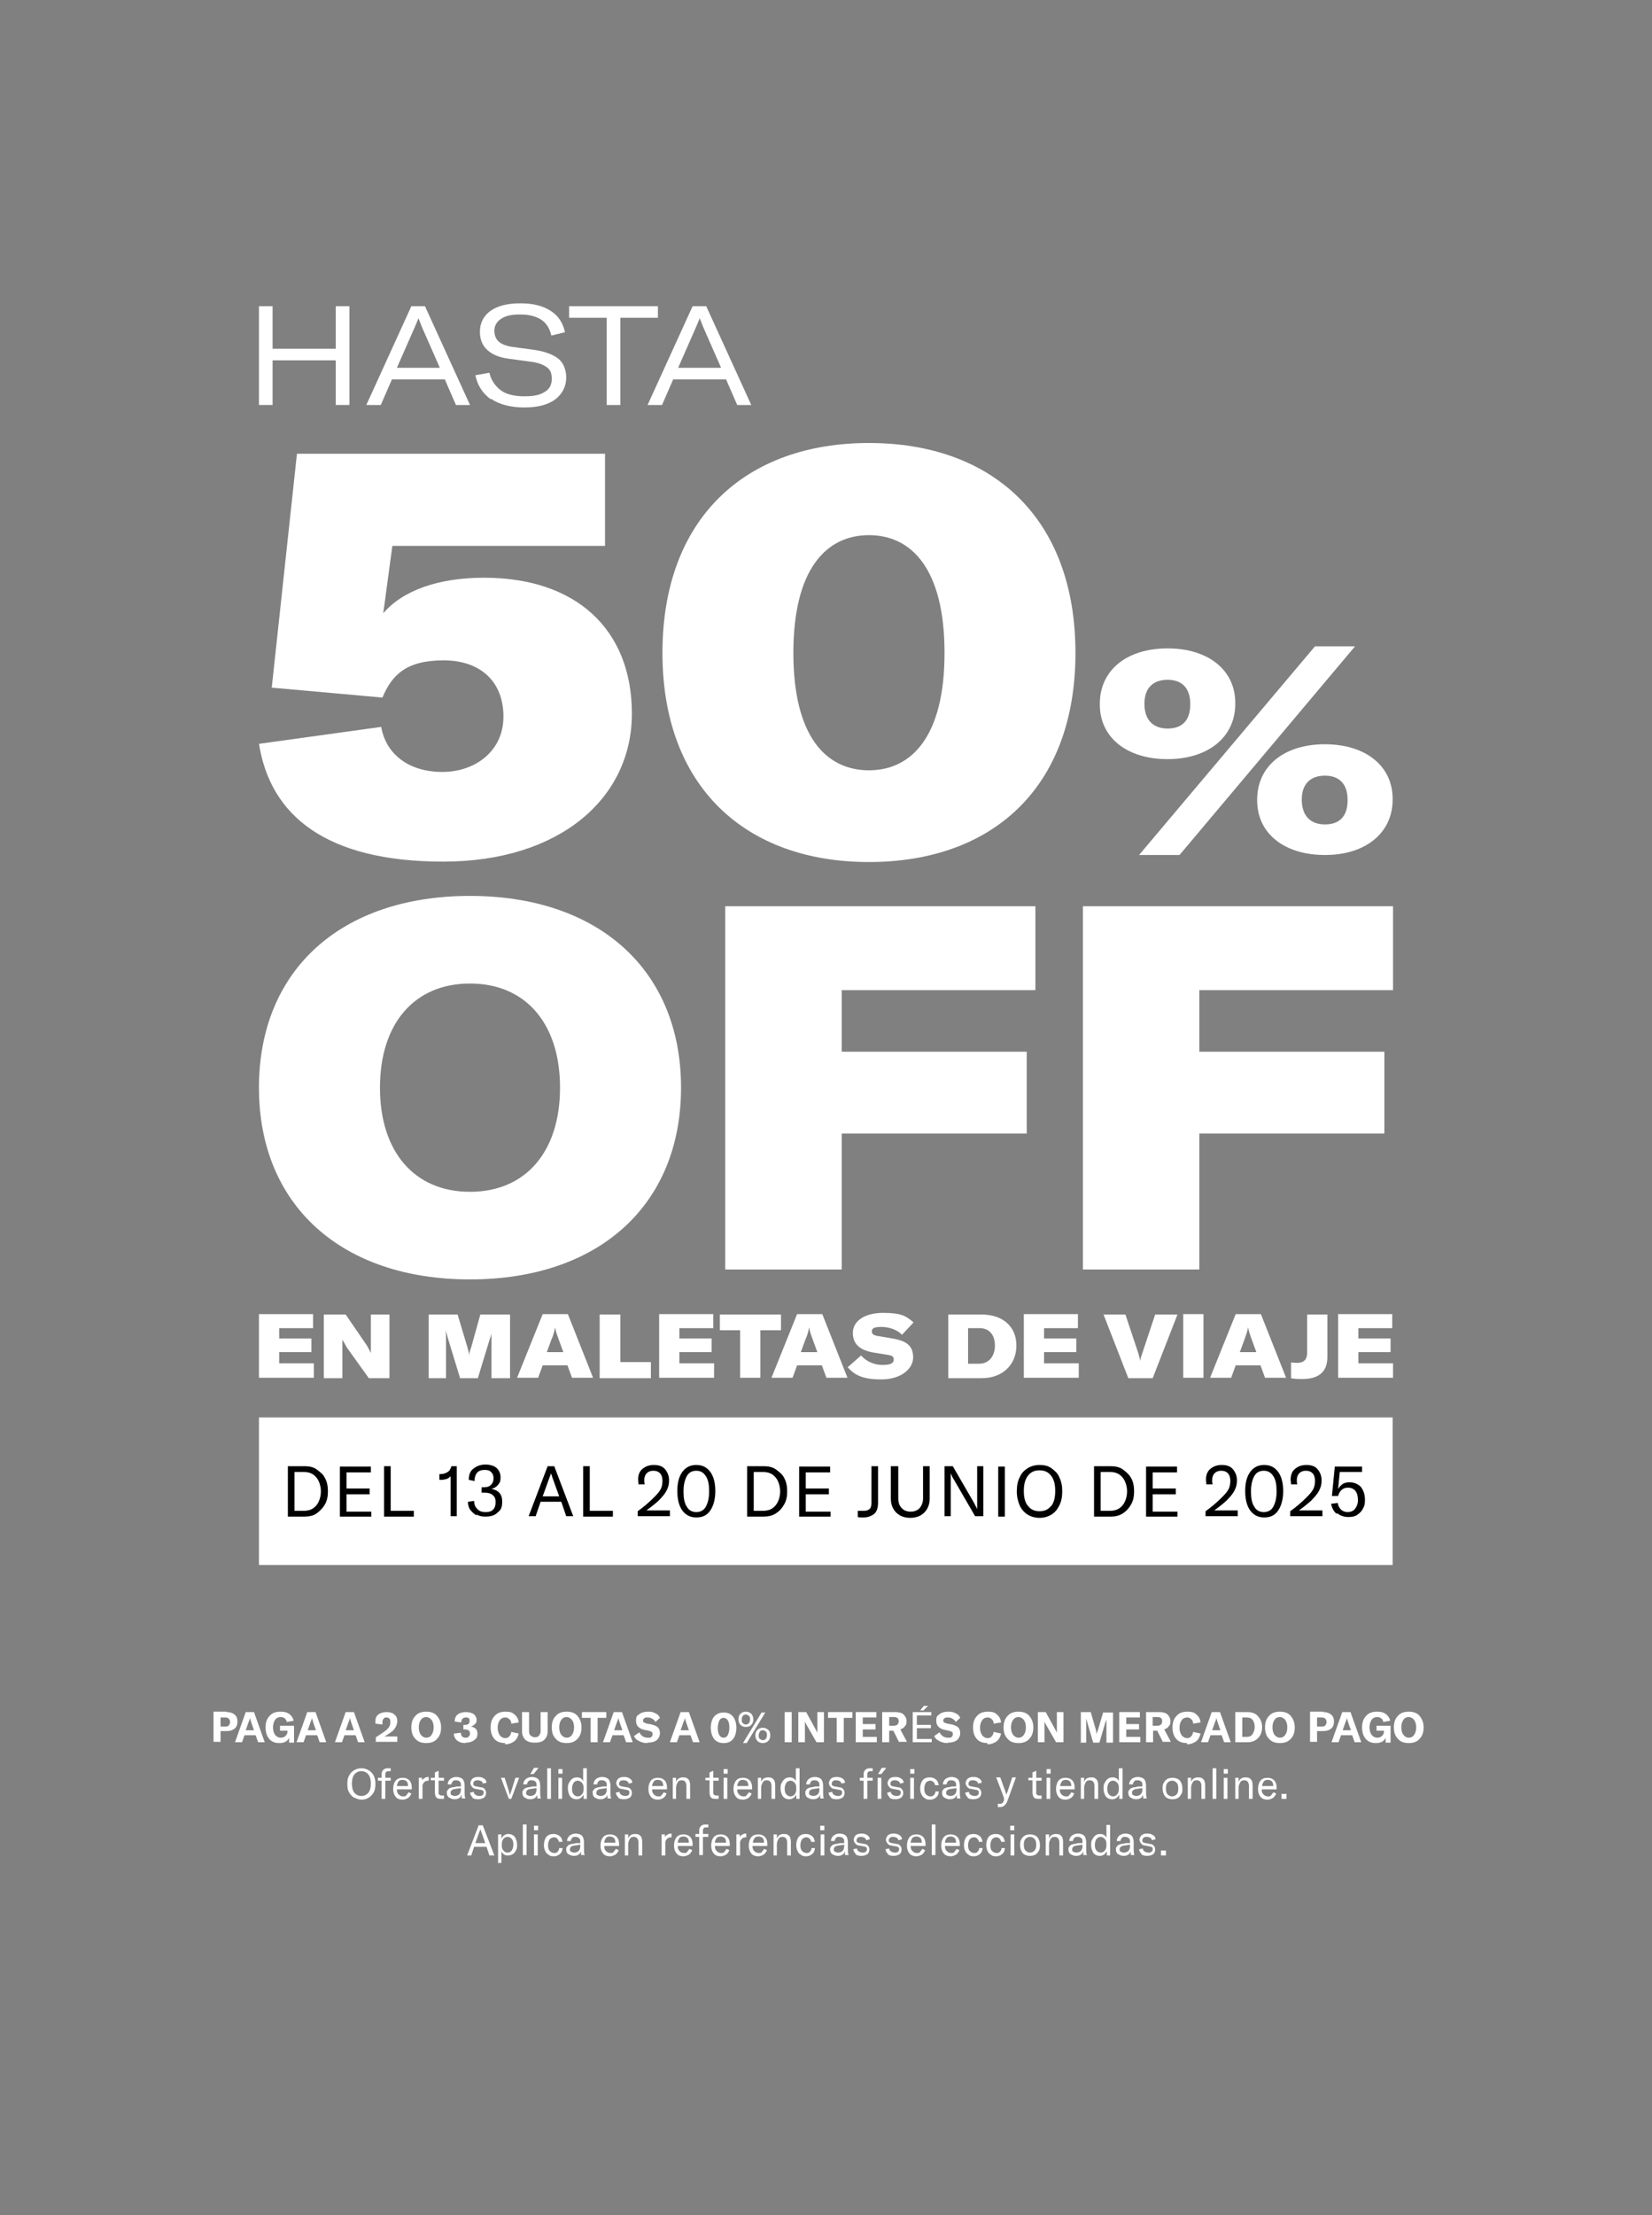 <?xml version="1.0" encoding="UTF-8"?>
<svg id="Capa_1" xmlns="http://www.w3.org/2000/svg" version="1.1" viewBox="0 0 400 536">
  <rect x="0" y="0" width="400" height="536" fill="#808080" stroke="none"/>
  <!-- Generator: Adobe Illustrator 29.5.1, SVG Export Plug-In . SVG Version: 2.1.0 Build 141)  -->
  <defs>
    <style>
      .st0 {
        fill: #fff;
      }
    </style>
  </defs>
  <g>
    <path class="st0" d="M81.3,74.1h3.3v23.9h-3.3v-10.8h-15.3v10.8h-3.3v-23.9h3.3v10.3h15.3v-10.3Z"/>
    <path class="st0" d="M113.9,98h-3.5l-2.7-6.2h-12.8l-2.7,6.2h-3.5l10.9-23.9h3.3l10.9,23.9h0ZM96.1,89h10.4l-4.4-10c-.4-1.1-.7-1.8-.8-2h0c-.1.4-.4,1-.8,2l-4.4,10Z"/>
    <path class="st0" d="M118.8,96.6c-1.9-1.4-3.2-3.3-3.7-5.8l3.4-.6c.4,1.8,1.4,3.2,2.7,4.2s3.3,1.5,5.7,1.5,3.7-.3,4.9-1,1.8-1.7,1.8-3.2-.4-2.3-1.3-2.9c-.8-.6-2.2-1.1-4-1.3l-5.2-.7c-2.2-.3-3.9-1-5.1-2.1s-1.8-2.5-1.8-4.5.9-3.8,2.6-5,4.1-1.8,7.2-1.8,5.4.6,7.3,1.8,3,2.9,3.5,5.2l-3.3.8c-.4-1.7-1.2-3-2.4-3.8s-2.9-1.3-5.1-1.3-3.5.3-4.6,1c-1.1.7-1.7,1.7-1.7,2.9s.4,2.1,1.1,2.7c.7.6,1.9,1.1,3.7,1.3l5.1.7c2.5.4,4.3,1.1,5.6,2.1,1.2,1,1.9,2.6,1.9,4.6s-.9,3.9-2.6,5.2-4.2,2-7.5,2-6.1-.7-8.1-2.1h0Z"/>
    <path class="st0" d="M137.8,74.1h21.5v2.8h-9.1v21.1h-3.3v-21.1h-9.1s0-2.8,0-2.8Z"/>
    <path class="st0" d="M182,98h-3.5l-2.7-6.2h-12.8l-2.7,6.2h-3.5l10.9-23.9h3.3l10.9,23.9h0,0ZM164.2,89h10.4l-4.4-10c-.4-1.1-.7-1.8-.8-2h0c-.1.4-.4,1-.8,2l-4.4,10Z"/>
  </g>
  <g>
    <g>
      <path class="st0" d="M62.7,180l29.6-4.1c1.2,6.8,6.9,10.9,14.8,10.9s14.8-5,14.8-13.4-5.5-13.6-14.5-13.6-12.5,3.5-14.8,9l-26.8-2.4,6.1-56.6h74.6v22.3h-51.5l-2.2,16.3c4.7-5.5,13.3-8.6,24.4-8.6,22.3,0,35.8,12.5,35.8,32.9s-17.4,35.8-45.7,35.8-41.9-11.1-44.6-28.6h0Z"/>
      <path class="st0" d="M160.4,158c0-32.7,20.2-50.8,50-50.8s50,18.1,50,50.8-20.2,50.6-50,50.6-50-18.1-50-50.6h0ZM228.7,158c0-20.2-7.9-28.5-18.3-28.5s-18.3,8.3-18.3,28.5,7.9,28.4,18.3,28.4,18.3-8.3,18.3-28.4Z"/>
    </g>
    <path class="st0" d="M266.3,170.3c0-8.1,6.5-13.4,16.4-13.4s16.5,5.3,16.4,13.4c0,8.1-6.6,13.4-16.4,13.4s-16.5-5.2-16.4-13.4ZM318.4,156.4h9.7l-42.5,50.5h-9.8l42.6-50.5h0ZM288.2,170.4c0-4.1-2.2-5.9-5.5-5.9s-5.6,1.8-5.6,5.8,2.2,6,5.6,6,5.5-1.8,5.5-5.9h0ZM304.4,193.5c0-8.1,6.5-13.4,16.4-13.4s16.5,5.3,16.4,13.4c0,8.1-6.6,13.4-16.4,13.4s-16.5-5.2-16.4-13.4ZM326.3,193.6c0-4.1-2.2-5.9-5.5-5.9s-5.6,1.8-5.6,5.8,2.2,6,5.6,6,5.5-1.8,5.5-5.9h0Z"/>
  </g>
  <g>
    <path class="st0" d="M62.7,263.2c0-28.5,19.9-46.4,51.1-46.4s51.1,18,51.1,46.4-19.9,46.4-51.1,46.4-51.1-18-51.1-46.4ZM135.6,263.2c0-15.6-8.4-25.2-21.8-25.2s-21.8,9.6-21.8,25.2,8.4,25.2,21.8,25.2,21.8-9.6,21.8-25.2Z"/>
    <path class="st0" d="M203.8,239.6v14.9h44.8v19.8h-44.8v32.9h-28.2v-87.9h75.1v20.3h-46.9Z"/>
    <path class="st0" d="M290.4,239.6v14.9h44.8v19.8h-44.8v32.9h-28.2v-87.9h75.1v20.3h-46.9Z"/>
  </g>
  <g>
    <path class="st0" d="M76,330v3.4h-13.3v-15.4h13.1v3.4h-8.2v2.5h7.8v3.3h-7.8v2.7h8.3,0Z"/>
    <path class="st0" d="M78.5,318.1h5.2l5,7.3c.4.6.8,1.4,1.1,2h0v-9.3h4.5v15.4h-5l-5.3-7.4c-.3-.6-.8-1.4-1.1-1.9h0v9.3h-4.5v-15.4h0Z"/>
    <path class="st0" d="M103.8,318.1h7l2.4,8c.2.7.4,1.5.4,2h0c0-.6.2-1.3.5-2.1l2.2-7.9h7.2v15.4h-4.5v-9.2c0-.7,0-1.6.2-2.4h0c0,.5-.3,1.4-.6,2.1l-2.9,9.5h-4.3l-2.9-9.5c-.2-.7-.4-1.5-.6-2.1h0c.1.8.1,1.6.1,2.4v9.2h-4.2v-15.4h0Z"/>
    <path class="st0" d="M137.5,330.4h-6.1l-1.1,3h-5.1l6.2-15.4h6.1l6.1,15.4h-5.1l-1.1-3ZM136.4,327.2l-1.1-3c-.4-1.1-.7-1.9-.9-3h0c-.2,1.1-.4,1.9-.9,3l-1.1,3h3.9,0Z"/>
    <path class="st0" d="M145.3,318.1h4.9v11.5h7.4v3.9h-12.4v-15.4h0Z"/>
    <path class="st0" d="M172.9,330v3.4h-13.3v-15.4h13.1v3.4h-8.2v2.5h7.8v3.3h-7.8v2.7h8.4,0Z"/>
    <path class="st0" d="M189,321.9h-4.9v11.5h-4.9v-11.5h-4.9v-3.8h14.8v3.8h0Z"/>
    <path class="st0" d="M199.1,330.4h-6.1l-1.1,3h-5.1l6.2-15.4h6.1l6.1,15.4h-5.1l-1.1-3ZM197.9,327.2l-1.1-3c-.4-1.1-.7-1.9-.9-3h0c-.2,1.1-.4,1.9-.9,3l-1.1,3h3.9,0Z"/>
    <path class="st0" d="M205.2,330.9l3.3-2.9c1.2,1.4,3.1,2.3,5.2,2.3s2.7-.5,2.7-1.3-.4-1-1.8-1.2l-3.1-.5c-3.4-.6-5-2.1-5-4.8s2.7-4.8,7.3-4.8,5.6.8,7.4,2.3l-2.8,3c-1.1-1.2-3.1-1.9-5-1.9s-2.3.4-2.3,1.1.5,1,2.1,1.2l2.9.5c3.6.6,5,1.9,5,4.6s-2.9,5.3-7.7,5.3-6.6-1.2-8.2-3h0,0Z"/>
    <path class="st0" d="M229.5,318.1h8.2c5.1,0,8.4,2.9,8.4,7.5s-3.3,7.9-8.4,7.9h-8.1v-15.4h0ZM237.1,330c2.4,0,3.8-1.9,3.8-4.4s-1.3-4.2-3.7-4.2h-2.8v8.6h2.7Z"/>
    <path class="st0" d="M261.2,330v3.4h-13.3v-15.4h13.1v3.4h-8.2v2.5h7.8v3.3h-7.8v2.7h8.4,0Z"/>
    <path class="st0" d="M267.1,318.1h5.4l3.1,9.3c.2.8.4,1.3.5,2h0c0-.6.2-1.1.5-2l3.1-9.3h5.4l-6,15.4h-5.9l-6-15.4h0Z"/>
    <path class="st0" d="M286.5,333.4v-15.4h4.9v15.4h-4.9Z"/>
    <path class="st0" d="M305.3,330.4h-6.1l-1.1,3h-5.1l6.2-15.4h6.1l6.1,15.4h-5.1l-1.1-3h0ZM304.2,327.2l-1.1-3c-.4-1.1-.7-1.9-.9-3h0c-.2,1.1-.5,1.9-.9,3l-1.1,3h3.9Z"/>
    <path class="st0" d="M315.4,333.7c-1,0-2,0-2.8-.2v-3.8c.4,0,.9.1,1.4.1,1.5,0,2.5-.6,2.5-2.5v-9.2h4.9v10.3c0,3.8-2.4,5.3-6,5.3h0Z"/>
    <path class="st0" d="M337.3,330v3.4h-13.3v-15.4h13.1v3.4h-8.2v2.5h7.8v3.3h-7.8v2.7h8.4,0Z"/>
  </g>
  <g>
    <rect class="st0" x="62.7" y="343" width="274.5" height="35.7"/>
    <g>
      <path d="M69.7,354.8h4c1.2,0,2.2.2,3,.8s1.6,1.2,2,2.1c.5.9.7,2,.7,3.2s-.2,2.2-.7,3.1c-.5.9-1.2,1.6-2,2.2s-1.9.8-3.1.8h-3.9v-12.1h0ZM73.6,365.6c.8,0,1.6-.2,2.2-.6s1.1-1,1.4-1.7.5-1.5.5-2.4-.2-1.7-.5-2.4c-.3-.7-.8-1.3-1.4-1.7s-1.3-.6-2.2-.6h-2.3v9.4h2.3,0Z"/>
      <path d="M89.9,365.6v1.4h-7.6v-12.1h7.5v1.4h-5.9v3.9h5.6v1.4h-5.6v4.2h6Z"/>
      <path d="M93,354.8h1.6v10.8h5.6v1.4h-7.2v-12.1h0Z"/>
      <path d="M108.9,357.4c-.2.2-.4.4-.8.5-.4.1-.8.2-1.1.2h-.6v-1.4h.4c.6,0,1.1-.2,1.6-.5s.7-.8.9-1.4h1.3v12.1h-1.5v-9.6h0Z"/>
      <path d="M115.4,366.7c-.6-.3-1.1-.8-1.5-1.3s-.6-1.2-.6-2l1.5-.2c0,.9.3,1.5.8,2,.5.5,1.1.7,2,.7s1.4-.2,1.8-.6c.4-.4.6-1,.6-1.8s-.2-1.3-.7-1.7c-.4-.4-1.1-.6-2-.6h-.7v-1.3h.6c.8,0,1.3-.2,1.7-.6.4-.4.6-.9.6-1.6s-.2-1.1-.6-1.5-.9-.5-1.6-.5-1.4.2-1.8.7c-.4.5-.6,1.1-.6,2l-1.4-.3c0-1.1.3-2.1,1.1-2.7s1.7-1,2.9-1,2.1.3,2.7.8,1,1.3,1,2.3-.2,1.3-.6,1.8c-.4.5-.9.8-1.6,1,1.7.3,2.6,1.3,2.6,3s-.4,2.1-1.1,2.7c-.7.7-1.7,1-2.9,1s-1.6-.2-2.2-.5h0,0Z"/>
      <path d="M135.8,363.4h-4.9l-1.2,3.5h-1.7l4.6-12.1h1.6l4.6,12.1h-1.7l-1.2-3.5h0ZM135.4,362.1l-1.7-4.7c0-.2-.2-.5-.3-.9h0c-.1.4-.2.7-.3.9l-1.7,4.7h4,0Z"/>
      <path d="M141.2,354.8h1.6v10.8h5.6v1.4h-7.2v-12.1h0Z"/>
      <path d="M154.4,365.7c1.4-1,2.7-2.1,4-3.4.8-.8,1.3-1.4,1.6-2,.3-.6.4-1.3.4-2s-.2-1.4-.6-1.8-.9-.6-1.6-.6-1.2.2-1.6.6c-.4.4-.6,1-.6,1.6s0,.6.1,1.1h-1.5c0-.5-.1-.8-.1-1.1,0-1.1.3-2,1-2.6.7-.6,1.6-1,2.8-1s2.1.3,2.7,1,1,1.6,1,2.7-.2,1.7-.6,2.5-1.1,1.6-2,2.5c-.9.8-1.9,1.6-2.9,2.3h5.7v1.4h-7.8v-1.3h0Z"/>
      <path d="M165.2,365.5c-.8-1.1-1.2-2.7-1.2-4.7s.4-3.5,1.2-4.6,1.9-1.7,3.4-1.7,2.6.6,3.4,1.7c.8,1.1,1.2,2.7,1.2,4.6s-.4,3.5-1.2,4.7-1.9,1.7-3.4,1.7-2.6-.6-3.4-1.7ZM170.9,364.6c.5-.9.8-2.1.8-3.7s-.2-2.8-.8-3.7-1.3-1.3-2.3-1.3-1.8.4-2.3,1.3-.8,2.1-.8,3.7.2,2.8.8,3.7c.5.9,1.3,1.3,2.3,1.3s1.8-.4,2.3-1.3Z"/>
      <path d="M180.9,354.8h4c1.1,0,2.2.2,3,.8s1.6,1.2,2,2.1c.5.9.7,2,.7,3.2s-.2,2.2-.7,3.1c-.5.9-1.1,1.6-2,2.2s-1.9.8-3.1.8h-3.9v-12.1h0ZM184.8,365.6c.8,0,1.6-.2,2.2-.6s1.1-1,1.4-1.7.5-1.5.5-2.4-.2-1.7-.5-2.4c-.3-.7-.8-1.3-1.4-1.7s-1.3-.6-2.2-.6h-2.3v9.4h2.3,0Z"/>
      <path d="M201.1,365.6v1.4h-7.6v-12.1h7.5v1.4h-5.9v3.9h5.6v1.4h-5.6v4.2h6Z"/>
      <path d="M211.6,366.4c-.7.5-1.5.8-2.5.8s-1.1,0-1.4-.1v-1.5c.3,0,.8,0,1.4,0s1-.1,1.4-.4.5-.8.5-1.6v-8.8h1.6v8.9c0,1.2-.3,2.1-1,2.7h0Z"/>
      <path d="M217.5,354.8v7.8c0,1,.3,1.8.8,2.3.5.6,1.3.9,2.2.9s1.7-.3,2.2-.9c.5-.6.8-1.4.8-2.3v-7.8h1.6v7.9c0,.9-.2,1.7-.6,2.4s-.9,1.2-1.6,1.6-1.6.6-2.5.6-1.8-.2-2.5-.6-1.2-.9-1.6-1.6c-.4-.7-.6-1.5-.6-2.4v-7.9h1.6,0,0Z"/>
      <path d="M228.7,354.8h2l5.1,8.8c.3.6.6,1.1.8,1.6h0c0-.4,0-1,0-1.6v-8.8h1.5v12.1h-2l-5.1-8.8c-.4-.6-.6-1.1-.8-1.6h0c0,.4,0,1,0,1.6v8.8h-1.5v-12.1Z"/>
      <path d="M241.7,367v-12.1h1.6v12.1h-1.6Z"/>
      <path d="M248.8,366.5c-.8-.5-1.5-1.3-1.9-2.2s-.7-2.1-.7-3.4.2-2.5.7-3.4c.4-1,1.1-1.7,1.9-2.2s1.8-.8,2.9-.8,2.1.2,2.9.8,1.5,1.2,1.9,2.2c.5,1,.7,2.1.7,3.4s-.2,2.4-.7,3.4-1.1,1.7-1.9,2.2c-.8.5-1.8.8-2.9.8s-2.1-.3-2.9-.8h0ZM254.5,364.5c.7-.9,1-2.1,1-3.7s-.3-2.8-1-3.7c-.7-.9-1.6-1.3-2.8-1.3s-2.1.4-2.8,1.3-1,2.1-1,3.7.3,2.8,1,3.6c.7.9,1.6,1.3,2.8,1.3s2.1-.4,2.8-1.3h0Z"/>
      <path d="M264.9,354.8h4c1.1,0,2.2.2,3,.8s1.5,1.2,2,2.1c.5.9.7,2,.7,3.2s-.2,2.2-.7,3.1c-.5.9-1.1,1.6-2,2.2s-1.9.8-3,.8h-4v-12.1h0ZM268.8,365.6c.8,0,1.6-.2,2.2-.6.6-.4,1.1-1,1.4-1.7s.5-1.5.5-2.4-.2-1.7-.5-2.4c-.3-.7-.8-1.3-1.4-1.7s-1.3-.6-2.2-.6h-2.3v9.4h2.3,0Z"/>
      <path d="M285.1,365.6v1.4h-7.6v-12.1h7.5v1.4h-5.9v3.9h5.6v1.4h-5.6v4.2h6Z"/>
      <path d="M291.9,365.7c1.4-1,2.7-2.1,4-3.4.8-.8,1.3-1.4,1.6-2,.3-.6.4-1.3.4-2s-.2-1.4-.6-1.8-.9-.6-1.6-.6-1.2.2-1.6.6c-.4.4-.6,1-.6,1.6s0,.6.1,1.1h-1.5c0-.5-.1-.8-.1-1.1,0-1.1.3-2,1-2.6.7-.6,1.6-1,2.8-1s2.1.3,2.7,1,1,1.6,1,2.7-.2,1.7-.6,2.5-1.1,1.6-2,2.5c-.9.8-1.9,1.6-2.9,2.3h5.7v1.4h-7.8v-1.3h0Z"/>
      <path d="M302.7,365.5c-.8-1.1-1.2-2.7-1.2-4.7s.4-3.5,1.2-4.6,1.9-1.7,3.4-1.7,2.6.6,3.4,1.7c.8,1.1,1.2,2.7,1.2,4.6s-.4,3.5-1.2,4.7-1.9,1.7-3.4,1.7-2.6-.6-3.4-1.7ZM308.3,364.6c.5-.9.8-2.1.8-3.7s-.2-2.8-.8-3.7-1.3-1.3-2.3-1.3-1.8.4-2.3,1.3-.8,2.1-.8,3.7.2,2.8.8,3.7c.5.9,1.3,1.3,2.3,1.3s1.8-.4,2.3-1.3Z"/>
      <path d="M312.4,365.7c1.4-1,2.7-2.1,4-3.4.8-.8,1.3-1.4,1.6-2,.3-.6.4-1.3.4-2s-.2-1.4-.6-1.8-.9-.6-1.6-.6-1.2.2-1.6.6c-.4.4-.6,1-.6,1.6s0,.6.1,1.1h-1.5c0-.5-.1-.8-.1-1.1,0-1.1.3-2,1-2.6.7-.6,1.6-1,2.8-1s2.1.3,2.7,1,1,1.6,1,2.7-.2,1.7-.6,2.5-1.1,1.6-2,2.5c-.9.8-1.9,1.6-2.9,2.3h5.7v1.4h-7.8v-1.3h0Z"/>
      <path d="M323.6,366.3c-.7-.6-1.1-1.4-1.3-2.4l1.6-.2c.1.7.4,1.2.8,1.6.4.4,1,.6,1.6.6s1.4-.2,1.8-.8c.4-.5.7-1.2.7-2.1s-.2-1.7-.6-2.2-1-.8-1.8-.8-1.1.2-1.5.5-.7.8-.9,1.5h-1.5c0-.1.7-7.1.7-7.1h6.6v1.3h-5.4l-.4,4.1c.3-.5.7-.9,1.1-1.2.5-.3,1-.4,1.7-.4,1.1,0,2,.4,2.7,1.1.6.8,1,1.8,1,3.1s-.2,1.6-.5,2.2c-.3.6-.8,1.1-1.4,1.5s-1.4.5-2.2.5-1.9-.3-2.6-.9h0,0Z"/>
    </g>
  </g>
  <g>
    <path class="st0" d="M54.9,414.3c.8,0,1.4.2,1.9.6.5.4.7,1,.7,1.7s-.2,1.3-.7,1.7c-.5.4-1.1.6-1.9.6h-1.5v2.6h-1.7v-7.3h3.2ZM54.5,417.8c.4,0,.7,0,.9-.3.2-.2.3-.5.3-.8s-.1-.6-.3-.8c-.2-.2-.5-.3-.9-.3h-1.1v2.2h1.1Z"/>
    <path class="st0" d="M62.5,421.6l-.6-1.7h-2.7l-.6,1.7h-1.7l2.6-7.3h2l2.6,7.3h-1.7ZM59.6,418.7h1.9l-.7-2c-.1-.4-.2-.8-.3-1h0c0,.3-.1.6-.3,1l-.7,2Z"/>
    <path class="st0" d="M67.6,421.8c-1,0-1.8-.3-2.4-1s-.9-1.6-.9-2.8.3-2.1,1-2.8c.6-.7,1.5-1,2.6-1s1.6.2,2.2.6c.5.4.9,1,1,1.6l-1.7.3c0-.4-.2-.7-.5-.9-.2-.2-.6-.3-1-.3s-1,.2-1.3.7c-.3.4-.5,1.1-.5,1.8s.2,1.4.5,1.8c.3.4.8.7,1.4.7s.9-.2,1.2-.5.4-.7.4-1v-.2h-1.8v-1.2h3.4v4.1h-1.2v-1.1c-.3.4-.5.7-.9.9s-.9.3-1.4.3Z"/>
    <path class="st0" d="M77.4,421.6l-.6-1.7h-2.7l-.6,1.7h-1.7l2.6-7.3h2l2.6,7.3h-1.7ZM74.6,418.7h1.9l-.7-2c-.1-.4-.2-.8-.3-1h0c0,.3-.1.6-.3,1l-.7,2Z"/>
    <path class="st0" d="M86.7,421.6l-.6-1.7h-2.7l-.6,1.7h-1.7l2.6-7.3h2l2.6,7.3h-1.7ZM83.8,418.7h1.9l-.7-2c-.1-.4-.2-.8-.3-1h0c0,.3-.1.6-.3,1l-.7,2Z"/>
    <path class="st0" d="M91,421.6v-1.2c1.1-.7,2-1.3,2.6-1.8.3-.3.6-.6.7-.9.2-.3.2-.6.2-1s0-.6-.2-.8c-.2-.2-.4-.3-.7-.3s-.5,0-.7.3c-.2.2-.3.4-.3.8s0,.3,0,.6l-1.7-.2c0-.2,0-.4,0-.6,0-.7.2-1.2.7-1.6s1.2-.6,2-.6,1.5.2,1.9.6c.5.4.7.9.7,1.6s-.4,1.8-1.3,2.5c-.5.4-1.1.8-1.8,1.2h3.1v1.3h-5.4Z"/>
    <path class="st0" d="M105.8,420.8c-.6.7-1.5,1-2.6,1s-2-.3-2.6-1c-.7-.7-1-1.6-1-2.8s.3-2.1,1-2.8c.6-.7,1.5-1,2.6-1s2,.3,2.6,1,1,1.6,1,2.8-.3,2.1-1,2.8ZM101.9,419.8c.3.4.8.7,1.3.7s1-.2,1.3-.7c.3-.4.5-1,.5-1.8s-.2-1.4-.5-1.8c-.3-.4-.8-.7-1.3-.7s-1,.2-1.3.7c-.3.4-.5,1-.5,1.8s.2,1.4.5,1.8Z"/>
    <path class="st0" d="M112.7,421.8c-.9,0-1.5-.2-2-.6s-.8-1-.8-1.7l1.7-.2c0,.4.1.7.3.9.2.2.5.3.8.3s.6,0,.8-.3c.2-.2.3-.4.3-.7,0-.6-.4-1-1.2-1h-.4v-1.1h.4c.7,0,1.1-.3,1.1-.9s0-.5-.2-.7-.4-.2-.7-.2-.6.1-.8.3c-.2.2-.3.5-.3.9l-1.6-.2c0-.7.2-1.3.7-1.7.5-.4,1.2-.6,2-.6s1.5.2,1.9.5c.4.3.7.8.7,1.4s-.1.7-.4,1c-.3.3-.6.5-1,.6,1.1.2,1.6.7,1.6,1.7s-.3,1.2-.8,1.6-1.2.6-2,.6Z"/>
    <path class="st0" d="M122.3,421.8c-1.1,0-2-.3-2.6-1s-.9-1.6-.9-2.8.3-2.1,1-2.8c.6-.7,1.5-1,2.6-1s1.7.2,2.2.7c.6.5.9,1.1,1,1.9l-1.8.3c0-.5-.2-.9-.5-1.1-.3-.3-.6-.4-1-.4s-1,.2-1.3.7c-.3.4-.5,1-.5,1.8s.2,1.3.5,1.8c.3.4.8.7,1.3.7s.7-.1,1-.4c.3-.3.4-.6.5-1.1l1.8.4c-.2.8-.5,1.4-1.1,1.9-.6.4-1.3.7-2.2.7Z"/>
    <path class="st0" d="M126.4,414.3h1.7v4.7c0,.4.1.8.4,1s.6.4,1,.4.8-.1,1-.4.4-.6.4-1v-4.7h1.7v4.7c0,.8-.3,1.5-.8,2-.5.5-1.3.7-2.3.7s-1.7-.2-2.3-.7c-.5-.5-.8-1.2-.8-2v-4.7Z"/>
    <path class="st0" d="M139.8,420.8c-.6.7-1.5,1-2.6,1s-2-.3-2.6-1c-.7-.7-1-1.6-1-2.8s.3-2.1,1-2.8c.6-.7,1.5-1,2.6-1s2,.3,2.6,1,1,1.6,1,2.8-.3,2.1-1,2.8ZM135.9,419.8c.3.4.8.7,1.3.7s1-.2,1.3-.7c.3-.4.5-1,.5-1.8s-.2-1.4-.5-1.8c-.3-.4-.8-.7-1.3-.7s-1,.2-1.3.7c-.3.4-.5,1-.5,1.8s.2,1.4.5,1.8Z"/>
    <path class="st0" d="M146.8,414.3v1.4h-2.1v5.9h-1.7v-5.9h-2.1v-1.4h6Z"/>
    <path class="st0" d="M151.6,421.6l-.6-1.7h-2.7l-.6,1.7h-1.7l2.6-7.3h2l2.6,7.3h-1.7ZM148.8,418.7h1.9l-.7-2c-.1-.4-.2-.8-.3-1h0c0,.3-.1.6-.3,1l-.7,2Z"/>
    <path class="st0" d="M156.7,421.8c-.8,0-1.4-.2-2-.5s-1-.7-1.2-1.2l1.3-.9c.4.8,1.1,1.3,2,1.3s.7,0,.9-.2c.2-.1.3-.3.3-.6s0-.5-.2-.6c-.2-.1-.4-.2-.8-.3l-1-.2c-1.3-.3-2-1-2-2.2s.3-1.2.8-1.6c.5-.4,1.2-.6,2.1-.6s1.2.1,1.8.4c.5.2.9.6,1.1,1.1l-1.1,1c-.2-.4-.4-.6-.8-.8-.3-.2-.7-.3-1.1-.3s-.6,0-.8.2c-.2.1-.3.3-.3.5s0,.4.2.5c.2.1.4.2.8.3l1.1.2c.7.2,1.2.4,1.5.7.3.3.5.8.5,1.4s-.3,1.3-.8,1.7-1.3.6-2.2.6Z"/>
    <path class="st0" d="M167.8,421.6l-.6-1.7h-2.7l-.6,1.7h-1.7l2.6-7.3h2l2.6,7.3h-1.7ZM164.9,418.7h1.9l-.7-2c-.1-.4-.2-.8-.3-1h0c0,.3-.1.6-.3,1l-.7,2Z"/>
    <path class="st0" d="M175.2,421.8c-1,0-1.7-.3-2.3-1-.5-.7-.8-1.6-.8-2.7s.3-2.1.8-2.7,1.3-1,2.3-1,1.7.3,2.3,1c.5.7.8,1.6.8,2.7s-.3,2.1-.8,2.7c-.5.7-1.3,1-2.3,1ZM175.2,420.5c.4,0,.8-.2,1-.6.2-.4.4-1,.4-1.8s-.1-1.4-.4-1.8c-.2-.4-.6-.6-1-.6s-.8.2-1,.6c-.2.4-.4,1-.4,1.8s.1,1.4.4,1.8c.2.4.6.6,1,.6Z"/>
    <path class="st0" d="M179.3,417.4c-.3-.3-.5-.8-.5-1.4s.2-1,.5-1.3c.3-.3.7-.5,1.3-.5s.9.2,1.3.5c.3.3.5.8.5,1.4s-.2,1-.5,1.3-.7.5-1.3.5-1-.2-1.3-.5ZM181.3,417c.2-.2.3-.5.3-.9s0-.7-.3-.9-.4-.3-.7-.3-.6.1-.7.3c-.2.2-.3.5-.3.9s0,.7.3.9c.2.2.4.3.7.3s.5-.1.7-.3ZM180.8,421.8h-.9l4.5-7.4h.9l-4.5,7.4ZM183.4,421.3c-.3-.3-.5-.8-.5-1.4s.2-1,.5-1.3.7-.5,1.3-.5.9.2,1.3.5.5.8.5,1.4-.2,1-.5,1.3c-.3.3-.7.5-1.3.5s-1-.2-1.3-.5ZM185.4,420.8c.2-.2.3-.5.3-.9s0-.7-.3-.9c-.2-.2-.4-.3-.7-.3s-.6.1-.7.3-.3.5-.3.9,0,.7.3.9.4.3.7.3.5-.1.7-.3Z"/>
    <path class="st0" d="M191.7,421.6h-1.7v-7.3h1.7v7.3Z"/>
    <path class="st0" d="M193.3,421.6v-7.3h1.9l2.3,4.2c.2.4.4.7.4.9h0c0,0,0-.2,0-.4,0-.2,0-.4,0-.5v-4.2h1.6v7.3h-1.8l-2.4-4.2c-.2-.4-.4-.7-.4-.9h0c0,0,0,.2,0,.5,0,.2,0,.4,0,.5v4.1h-1.6Z"/>
    <path class="st0" d="M206.4,414.3v1.4h-2.1v5.9h-1.7v-5.9h-2.1v-1.4h6Z"/>
    <path class="st0" d="M209,420.3h3.3v1.3h-5.1v-7.3h5v1.3h-3.3v1.6h3.1v1.3h-3.1v1.8Z"/>
    <path class="st0" d="M217.7,421.6l-1.4-2.8h-1v2.8h-1.7v-7.3h3.2c.9,0,1.6.2,2,.6.4.4.7.9.7,1.6s-.1.9-.4,1.2c-.2.4-.6.6-1.1.8l1.6,3h-1.9ZM215.3,415.5v2.1h1.1c.8,0,1.2-.4,1.2-1.1s-.4-1-1.2-1h-1.1Z"/>
    <path class="st0" d="M222,418.3v2.5h3.6v.8h-4.6v-7.3h4.5v.8h-3.5v2.3h3.4v.8h-3.4ZM223.6,413.9h-.8l.9-1.1h1l-1.1,1.1Z"/>
    <path class="st0" d="M229.4,421.8c-.8,0-1.4-.2-2-.5s-1-.7-1.2-1.2l1.3-.9c.4.8,1.1,1.3,2,1.3s.7,0,.9-.2c.2-.1.3-.3.3-.6s0-.5-.2-.6c-.2-.1-.4-.2-.8-.3l-1-.2c-1.3-.3-2-1-2-2.2s.3-1.2.8-1.6c.5-.4,1.2-.6,2.1-.6s1.2.1,1.8.4c.5.2.9.6,1.1,1.1l-1.1,1c-.2-.4-.4-.6-.8-.8-.3-.2-.7-.3-1.1-.3s-.6,0-.8.2c-.2.1-.3.3-.3.5s0,.4.2.5c.2.1.4.2.8.3l1.1.2c.7.2,1.2.4,1.5.7.3.3.5.8.5,1.4s-.3,1.3-.8,1.7-1.3.6-2.2.6Z"/>
    <path class="st0" d="M239.1,421.8c-1.1,0-2-.3-2.6-1s-.9-1.6-.9-2.8.3-2.1,1-2.8c.6-.7,1.5-1,2.6-1s1.7.2,2.2.7c.6.5.9,1.1,1,1.9l-1.8.3c0-.5-.2-.9-.5-1.1-.3-.3-.6-.4-1-.4s-1,.2-1.3.7c-.3.4-.5,1-.5,1.8s.2,1.3.5,1.8c.3.4.8.7,1.3.7s.7-.1,1-.4c.3-.3.4-.6.5-1.1l1.8.4c-.2.8-.5,1.4-1.1,1.9-.6.4-1.3.7-2.2.7Z"/>
    <path class="st0" d="M249.2,420.8c-.6.7-1.5,1-2.6,1s-2-.3-2.6-1c-.7-.7-1-1.6-1-2.8s.3-2.1,1-2.8c.6-.7,1.5-1,2.6-1s2,.3,2.6,1,1,1.6,1,2.8-.3,2.1-1,2.8ZM245.3,419.8c.3.4.8.7,1.3.7s1-.2,1.3-.7c.3-.4.5-1,.5-1.8s-.2-1.4-.5-1.8c-.3-.4-.8-.7-1.3-.7s-1,.2-1.3.7c-.3.4-.5,1-.5,1.8s.2,1.4.5,1.8Z"/>
    <path class="st0" d="M251.3,421.6v-7.3h1.9l2.3,4.2c.2.4.4.7.4.9h0c0,0,0-.2,0-.4,0-.2,0-.4,0-.5v-4.2h1.6v7.3h-1.8l-2.4-4.2c-.2-.4-.4-.7-.4-.9h0c0,0,0,.2,0,.5,0,.2,0,.4,0,.5v4.1h-1.6Z"/>
    <path class="st0" d="M261.7,421.6v-7.3h2.4l1.3,4.5c0,.3.1.6.2.9h0c0-.3,0-.6.2-.9l1.3-4.4h2.4v7.3h-1.6v-5c0-.3,0-.6,0-.8h0c0,.2,0,.4-.2.7l-1.5,5.1h-1.5l-1.5-5.1c0-.2-.1-.4-.2-.7h0c0,.3,0,.6,0,.8v5h-1.5Z"/>
    <path class="st0" d="M272.8,420.3h3.3v1.3h-5.1v-7.3h5v1.3h-3.3v1.6h3.1v1.3h-3.1v1.8Z"/>
    <path class="st0" d="M281.6,421.6l-1.4-2.8h-1v2.8h-1.7v-7.3h3.2c.9,0,1.6.2,2,.6.4.4.7.9.7,1.6s-.1.9-.4,1.2c-.2.4-.6.6-1.1.8l1.6,3h-1.9ZM279.1,415.5v2.1h1.1c.8,0,1.2-.4,1.2-1.1s-.4-1-1.2-1h-1.1Z"/>
    <path class="st0" d="M287.4,421.8c-1.1,0-2-.3-2.6-1s-.9-1.6-.9-2.8.3-2.1,1-2.8c.6-.7,1.5-1,2.6-1s1.7.2,2.2.7c.6.5.9,1.1,1,1.9l-1.8.3c0-.5-.2-.9-.5-1.1-.3-.3-.6-.4-1-.4s-1,.2-1.3.7c-.3.4-.5,1-.5,1.8s.2,1.3.5,1.8c.3.4.8.7,1.3.7s.7-.1,1-.4c.3-.3.4-.6.5-1.1l1.8.4c-.2.8-.5,1.4-1.1,1.9-.6.4-1.3.7-2.2.7Z"/>
    <path class="st0" d="M296.4,421.6l-.6-1.7h-2.7l-.6,1.7h-1.7l2.6-7.3h2l2.6,7.3h-1.7ZM293.6,418.7h1.9l-.7-2c-.1-.4-.2-.8-.3-1h0c0,.3-.1.6-.3,1l-.7,2Z"/>
    <path class="st0" d="M299.1,421.6v-7.3h2.9c1.1,0,2,.3,2.6,1s1,1.5,1,2.6-.3,2-1,2.7c-.7.7-1.5,1-2.6,1h-2.9ZM300.8,420.3h1.1c.6,0,1.1-.2,1.4-.7.3-.5.5-1,.5-1.7s-.2-1.3-.5-1.7-.8-.6-1.4-.6h-1.1v4.7Z"/>
    <path class="st0" d="M312.5,420.8c-.6.7-1.5,1-2.6,1s-2-.3-2.6-1c-.7-.7-1-1.6-1-2.8s.3-2.1,1-2.8c.6-.7,1.5-1,2.6-1s2,.3,2.6,1,1,1.6,1,2.8-.3,2.1-1,2.8ZM308.6,419.8c.3.4.8.7,1.3.7s1-.2,1.3-.7c.3-.4.5-1,.5-1.8s-.2-1.4-.5-1.8c-.3-.4-.8-.7-1.3-.7s-1,.2-1.3.7c-.3.4-.5,1-.5,1.8s.2,1.4.5,1.8Z"/>
    <path class="st0" d="M320.4,414.3c.8,0,1.4.2,1.9.6.5.4.7,1,.7,1.7s-.2,1.3-.7,1.7c-.5.4-1.1.6-1.9.6h-1.5v2.6h-1.7v-7.3h3.2ZM320,417.8c.4,0,.7,0,.9-.3.2-.2.3-.5.3-.8s-.1-.6-.3-.8c-.2-.2-.5-.3-.9-.3h-1.1v2.2h1.1Z"/>
    <path class="st0" d="M328,421.6l-.6-1.7h-2.7l-.6,1.7h-1.7l2.6-7.3h2l2.6,7.3h-1.7ZM325.2,418.7h1.9l-.7-2c-.1-.4-.2-.8-.3-1h0c0,.3-.1.6-.3,1l-.7,2Z"/>
    <path class="st0" d="M333.1,421.8c-1,0-1.8-.3-2.4-1s-.9-1.6-.9-2.8.3-2.1,1-2.8c.6-.7,1.5-1,2.6-1s1.6.2,2.2.6c.5.4.9,1,1,1.6l-1.7.3c0-.4-.2-.7-.5-.9-.2-.2-.6-.3-1-.3s-1,.2-1.3.7c-.3.4-.5,1.1-.5,1.8s.2,1.4.5,1.8c.3.4.8.7,1.4.7s.9-.2,1.2-.5.4-.7.4-1v-.2h-1.8v-1.2h3.4v4.1h-1.2v-1.1c-.3.4-.5.7-.9.9s-.9.3-1.4.3Z"/>
    <path class="st0" d="M343.7,420.8c-.6.7-1.5,1-2.6,1s-2-.3-2.6-1c-.7-.7-1-1.6-1-2.8s.3-2.1,1-2.8c.6-.7,1.5-1,2.6-1s2,.3,2.6,1,1,1.6,1,2.8-.3,2.1-1,2.8ZM339.8,419.8c.3.4.8.7,1.3.7s1-.2,1.3-.7c.3-.4.5-1,.5-1.8s-.2-1.4-.5-1.8c-.3-.4-.8-.7-1.3-.7s-1,.2-1.3.7c-.3.4-.5,1-.5,1.8s.2,1.4.5,1.8Z"/>
    <path class="st0" d="M85.7,435c-.5-.3-.9-.8-1.2-1.3s-.4-1.2-.4-2,.1-1.5.4-2c.3-.6.7-1,1.2-1.3.5-.3,1.1-.5,1.8-.5s1.3.2,1.8.5c.5.3.9.7,1.2,1.3.3.6.4,1.3.4,2s-.1,1.5-.4,2-.7,1-1.2,1.3c-.5.3-1.1.5-1.7.5s-1.3-.2-1.8-.5ZM89.2,433.8c.4-.5.6-1.3.6-2.2s-.2-1.7-.6-2.2c-.4-.5-1-.8-1.7-.8s-1.3.3-1.7.8c-.4.5-.6,1.3-.6,2.2s.2,1.7.6,2.2c.4.5,1,.8,1.7.8s1.3-.3,1.7-.8Z"/>
    <path class="st0" d="M94.6,430.2v.7h-1.3v4.4h-.9v-4.4h-.9v-.7h.9v-.8c0-.5.1-.8.4-1.1.3-.3.6-.4,1.1-.4s.5,0,.7,0v.7c-.2,0-.4,0-.5,0-.3,0-.4,0-.6.2s-.2.4-.2.7v.7h1.3Z"/>
    <path class="st0" d="M99.7,433h-3.6c0,.5.1.9.4,1.2.3.3.6.5,1.1.5s.6,0,.8-.3.4-.4.5-.7l.7.3c-.2.5-.4.8-.8,1.1-.4.2-.8.4-1.3.4-.7,0-1.3-.2-1.7-.7-.4-.5-.6-1.1-.6-1.9s.2-1.5.6-2c.4-.5,1-.7,1.7-.7s1.2.2,1.6.6c.4.4.6,1,.6,1.7v.6ZM98.8,432.3h0c0-.6-.1-.9-.3-1.2-.2-.2-.6-.4-1-.4s-.8.1-1,.4-.4.7-.4,1.1h2.8Z"/>
    <path class="st0" d="M102,431.3c.1-.4.3-.7.6-.9.3-.2.6-.4,1-.4s.1,0,.2,0v.9h0c-.5,0-.9.1-1.1.4-.2.2-.4.5-.4.8s0,.6,0,1v2.2h-.9v-5.1h.8v1.2Z"/>
    <path class="st0" d="M104.3,430.9v-.7h1v-1.3l.9-.4v1.7h1.3v.7h-1.3v2.8c0,.3,0,.5.2.6.1.1.3.2.6.2s.3,0,.5,0v.8c-.2,0-.5,0-.8,0-.5,0-.9-.1-1.1-.4s-.3-.7-.3-1.2v-2.9h-1Z"/>
    <path class="st0" d="M108.7,435c-.3-.3-.5-.6-.5-1.1s0-.5.2-.7c.1-.2.3-.4.5-.5.2,0,.4-.2.7-.2s.6-.1,1-.2h1v-.2c0-.5,0-.8-.3-1-.2-.2-.5-.3-.9-.3s-.6,0-.8.3-.3.4-.3.7h-.9c0-.5.2-.9.6-1.3.4-.3.9-.5,1.5-.5s1.2.2,1.5.5c.3.3.5.9.5,1.6v1.4c0,.8,0,1.4.2,1.7h-.9c0-.3,0-.6,0-.9-.1.3-.3.6-.6.8-.3.2-.7.3-1.1.3s-.9-.1-1.3-.4ZM111.2,434.2c.3-.3.4-.7.4-1.2v-.3l-1.4.2c-.4,0-.7.2-.8.3-.2.1-.3.3-.3.6s0,.5.3.6.4.2.7.2.8-.1,1.1-.4Z"/>
    <path class="st0" d="M114.5,435c-.4-.3-.6-.7-.7-1.2l.9-.2c0,.3.2.6.4.7s.5.3.9.3.6,0,.8-.2c.2-.1.3-.3.3-.6s0-.4-.2-.5-.3-.2-.6-.2l-1-.2c-.4,0-.8-.2-1-.5-.2-.2-.4-.6-.4-.9s.2-.8.5-1.1c.4-.3.8-.4,1.4-.4s1,.1,1.4.4c.4.2.6.6.6,1l-.9.2c0-.3-.2-.5-.4-.6s-.5-.2-.8-.2-.6,0-.8.2-.3.3-.3.6,0,.4.2.5.3.2.6.2l1,.2c.5,0,.8.2,1,.5.2.2.3.5.3.9s-.2.9-.5,1.1-.8.4-1.4.4-1.1-.1-1.5-.4Z"/>
    <path class="st0" d="M123.2,435.3l-1.9-5.1h.9l1.1,3.5c0,.3.2.5.2.8h0c0-.3.1-.5.2-.8l1.1-3.5h.9l-1.9,5.1h-.9Z"/>
    <path class="st0" d="M127,435c-.3-.3-.5-.6-.5-1.1s0-.5.2-.7c.1-.2.3-.4.5-.5.2,0,.4-.2.7-.2s.6-.1,1-.2h1v-.2c0-.5,0-.8-.3-1-.2-.2-.5-.3-.9-.3s-.6,0-.8.3-.3.4-.3.7h-.9c0-.5.2-.9.6-1.3.4-.3.9-.5,1.5-.5s1.2.2,1.5.5c.3.3.5.9.5,1.6v1.4c0,.8,0,1.4.2,1.7h-.9c0-.3,0-.6,0-.9-.1.3-.3.6-.6.8-.3.2-.7.3-1.1.3s-.9-.1-1.3-.4ZM129.5,434.2c.3-.3.4-.7.4-1.2v-.3l-1.4.2c-.4,0-.7.2-.8.3-.2.1-.3.3-.3.6s0,.5.3.6.4.2.7.2.8-.1,1.1-.4ZM129.2,429.3h-.8l.9-1.5h1.1l-1.2,1.5Z"/>
    <path class="st0" d="M132.5,427.9h.9v7.4h-.9v-7.4Z"/>
    <path class="st0" d="M136.2,429.2h-1v-1.1h1v1.1ZM136.1,435.3h-.9v-5.1h.9v5.1Z"/>
    <path class="st0" d="M138.5,435.1c-.3-.2-.6-.5-.7-.9-.2-.4-.3-.9-.3-1.4s0-1,.3-1.4c.2-.4.4-.7.8-1,.3-.2.7-.3,1.1-.3.7,0,1.2.3,1.5.9v-3.1h.9v7.4h-.8v-1c-.2.3-.4.6-.7.8-.3.2-.6.3-1,.3s-.8-.1-1.1-.3ZM140.9,434.2c.3-.3.4-.8.4-1.3v-.2c0-.6-.1-1-.4-1.3s-.6-.5-1-.5-.8.2-1,.5c-.2.3-.4.8-.4,1.4s.1,1.1.4,1.4c.2.3.6.5,1,.5s.8-.2,1-.5Z"/>
    <path class="st0" d="M144,435c-.3-.3-.5-.6-.5-1.1s0-.5.2-.7c.1-.2.3-.4.5-.5.2,0,.4-.2.7-.2s.6-.1,1-.2h1v-.2c0-.5,0-.8-.3-1-.2-.2-.5-.3-.9-.3s-.6,0-.8.3-.3.4-.3.7h-.9c0-.5.2-.9.6-1.3.4-.3.9-.5,1.5-.5s1.2.2,1.5.5c.3.3.5.9.5,1.6v1.4c0,.8,0,1.4.2,1.7h-.9c0-.3,0-.6,0-.9-.1.3-.3.6-.6.8-.3.2-.7.3-1.1.3s-.9-.1-1.3-.4ZM146.5,434.2c.3-.3.4-.7.4-1.2v-.3l-1.4.2c-.4,0-.7.2-.8.3-.2.1-.3.3-.3.6s0,.5.3.6.4.2.7.2.8-.1,1.1-.4Z"/>
    <path class="st0" d="M149.8,435c-.4-.3-.6-.7-.7-1.2l.9-.2c0,.3.2.6.4.7s.5.3.9.3.6,0,.8-.2c.2-.1.3-.3.3-.6s0-.4-.2-.5-.3-.2-.6-.2l-1-.2c-.4,0-.8-.2-1-.5-.2-.2-.4-.6-.4-.9s.2-.8.5-1.1c.4-.3.8-.4,1.4-.4s1,.1,1.4.4c.4.2.6.6.6,1l-.9.2c0-.3-.2-.5-.4-.6s-.5-.2-.8-.2-.6,0-.8.2-.3.3-.3.6,0,.4.2.5.3.2.6.2l1,.2c.5,0,.8.2,1,.5.2.2.3.5.3.9s-.2.9-.5,1.1-.8.4-1.4.4-1.1-.1-1.5-.4Z"/>
    <path class="st0" d="M161.5,433h-3.6c0,.5.1.9.4,1.2.3.3.6.5,1.1.5s.6,0,.8-.3.4-.4.5-.7l.7.3c-.2.5-.4.8-.8,1.1-.4.2-.8.4-1.3.4-.7,0-1.3-.2-1.7-.7-.4-.5-.6-1.1-.6-1.9s.2-1.5.6-2c.4-.5,1-.7,1.7-.7s1.2.2,1.6.6c.4.4.6,1,.6,1.7v.6ZM160.6,432.3h0c0-.6-.1-.9-.3-1.2-.2-.2-.6-.4-1-.4s-.8.1-1,.4-.4.7-.4,1.1h2.8Z"/>
    <path class="st0" d="M162.9,435.3v-5.1h.8v1c.3-.8.9-1.1,1.7-1.1s1,.2,1.3.5c.3.3.4.9.4,1.5v3.2h-.9v-3.1c0-.9-.4-1.4-1.1-1.4s-.8.2-1,.5c-.2.3-.4.8-.4,1.3v2.7h-.9Z"/>
    <path class="st0" d="M170.8,430.9v-.7h1v-1.3l.9-.4v1.7h1.3v.7h-1.3v2.8c0,.3,0,.5.2.6.1.1.3.2.6.2s.3,0,.5,0v.8c-.2,0-.5,0-.8,0-.5,0-.9-.1-1.1-.4s-.3-.7-.3-1.2v-2.9h-1Z"/>
    <path class="st0" d="M176.2,429.2h-1v-1.1h1v1.1ZM176.1,435.3h-.9v-5.1h.9v5.1Z"/>
    <path class="st0" d="M182.1,433h-3.6c0,.5.1.9.4,1.2.3.3.6.5,1.1.5s.6,0,.8-.3.4-.4.5-.7l.7.3c-.2.5-.4.8-.8,1.1-.4.2-.8.4-1.3.4-.7,0-1.3-.2-1.7-.7-.4-.5-.6-1.1-.6-1.9s.2-1.5.6-2c.4-.5,1-.7,1.7-.7s1.2.2,1.6.6c.4.4.6,1,.6,1.7v.6ZM181.2,432.3h0c0-.6-.1-.9-.3-1.2-.2-.2-.6-.4-1-.4s-.8.1-1,.4-.4.7-.4,1.1h2.8Z"/>
    <path class="st0" d="M183.5,435.3v-5.1h.8v1c.3-.8.9-1.1,1.7-1.1s1,.2,1.3.5c.3.3.4.9.4,1.5v3.2h-.9v-3.1c0-.9-.4-1.4-1.1-1.4s-.8.2-1,.5c-.2.3-.4.8-.4,1.3v2.7h-.9Z"/>
    <path class="st0" d="M190,435.1c-.3-.2-.6-.5-.7-.9-.2-.4-.3-.9-.3-1.4s0-1,.3-1.4c.2-.4.4-.7.8-1,.3-.2.7-.3,1.1-.3.7,0,1.2.3,1.5.9v-3.1h.9v7.4h-.8v-1c-.2.3-.4.6-.7.8-.3.2-.6.3-1,.3s-.8-.1-1.1-.3ZM192.4,434.2c.3-.3.4-.8.4-1.3v-.2c0-.6-.1-1-.4-1.3s-.6-.5-1-.5-.8.2-1,.5c-.2.3-.4.8-.4,1.4s.1,1.1.4,1.4c.2.3.6.5,1,.5s.8-.2,1-.5Z"/>
    <path class="st0" d="M195.5,435c-.3-.3-.5-.6-.5-1.1s0-.5.2-.7c.1-.2.3-.4.5-.5.2,0,.4-.2.7-.2s.6-.1,1-.2h1v-.2c0-.5,0-.8-.3-1-.2-.2-.5-.3-.9-.3s-.6,0-.8.3-.3.4-.3.7h-.9c0-.5.2-.9.6-1.3.4-.3.9-.5,1.5-.5s1.2.2,1.5.5c.3.3.5.9.5,1.6v1.4c0,.8,0,1.4.2,1.7h-.9c0-.3,0-.6,0-.9-.1.3-.3.6-.6.8-.3.2-.7.3-1.1.3s-.9-.1-1.3-.4ZM198,434.2c.3-.3.4-.7.4-1.2v-.3l-1.4.2c-.4,0-.7.2-.8.3-.2.1-.3.3-.3.6s0,.5.3.6.4.2.7.2.8-.1,1.1-.4Z"/>
    <path class="st0" d="M201.3,435c-.4-.3-.6-.7-.7-1.2l.9-.2c0,.3.2.6.4.7s.5.3.9.3.6,0,.8-.2c.2-.1.3-.3.3-.6s0-.4-.2-.5-.3-.2-.6-.2l-1-.2c-.4,0-.8-.2-1-.5-.2-.2-.4-.6-.4-.9s.2-.8.5-1.1c.4-.3.8-.4,1.4-.4s1,.1,1.4.4c.4.2.6.6.6,1l-.9.2c0-.3-.2-.5-.4-.6s-.5-.2-.8-.2-.6,0-.8.2-.3.3-.3.6,0,.4.2.5.3.2.6.2l1,.2c.5,0,.8.2,1,.5.2.2.3.5.3.9s-.2.9-.5,1.1-.8.4-1.4.4-1.1-.1-1.5-.4Z"/>
    <path class="st0" d="M211.3,430.2v.7h-1.3v4.4h-.9v-4.4h-.9v-.7h.9v-.8c0-.5.1-.8.4-1.1.3-.3.6-.4,1.1-.4s.5,0,.7,0v.7c-.2,0-.4,0-.5,0-.3,0-.4,0-.6.2s-.2.4-.2.7v.7h1.3Z"/>
    <path class="st0" d="M213.4,435.3h-.9v-5.1h.9v5.1ZM213.4,429.3h-.8l.9-1.5h1.1l-1.2,1.5Z"/>
    <path class="st0" d="M215.5,435c-.4-.3-.6-.7-.7-1.2l.9-.2c0,.3.2.6.4.7s.5.3.9.3.6,0,.8-.2c.2-.1.3-.3.3-.6s0-.4-.2-.5-.3-.2-.6-.2l-1-.2c-.4,0-.8-.2-1-.5-.2-.2-.4-.6-.4-.9s.2-.8.5-1.1c.4-.3.8-.4,1.4-.4s1,.1,1.4.4c.4.2.6.6.6,1l-.9.2c0-.3-.2-.5-.4-.6s-.5-.2-.8-.2-.6,0-.8.2-.3.3-.3.6,0,.4.2.5.3.2.6.2l1,.2c.5,0,.8.2,1,.5.2.2.3.5.3.9s-.2.9-.5,1.1-.8.4-1.4.4-1.1-.1-1.5-.4Z"/>
    <path class="st0" d="M221.4,429.2h-1v-1.1h1v1.1ZM221.3,435.3h-.9v-5.1h.9v5.1Z"/>
    <path class="st0" d="M223.9,435.1c-.4-.2-.6-.5-.8-.9-.2-.4-.3-.9-.3-1.4,0-.8.2-1.5.6-2,.4-.5,1-.7,1.7-.7s1.1.2,1.5.5c.4.3.6.8.7,1.4h-.9c0-.3-.2-.6-.4-.8-.2-.2-.5-.3-.8-.3s-.8.2-1,.5c-.2.3-.4.8-.4,1.4s.1,1.1.4,1.4c.3.3.6.5,1.1.5s.6-.1.8-.3c.2-.2.4-.5.4-.9h.8c0,.7-.3,1.2-.7,1.5-.4.3-.8.5-1.4.5s-.9-.1-1.2-.3Z"/>
    <path class="st0" d="M228.6,435c-.3-.3-.5-.6-.5-1.1s0-.5.2-.7c.1-.2.3-.4.5-.5.2,0,.4-.2.7-.2s.6-.1,1-.2h1v-.2c0-.5,0-.8-.3-1-.2-.2-.5-.3-.9-.3s-.6,0-.8.3-.3.4-.3.7h-.9c0-.5.2-.9.6-1.3.4-.3.9-.5,1.5-.5s1.2.2,1.5.5c.3.3.5.9.5,1.6v1.4c0,.8,0,1.4.2,1.7h-.9c0-.3,0-.6,0-.9-.1.3-.3.6-.6.8-.3.2-.7.3-1.1.3s-.9-.1-1.3-.4ZM231.2,434.2c.3-.3.4-.7.4-1.2v-.3l-1.4.2c-.4,0-.7.2-.8.3-.2.1-.3.3-.3.6s0,.5.3.6.4.2.7.2.8-.1,1.1-.4Z"/>
    <path class="st0" d="M234.4,435c-.4-.3-.6-.7-.7-1.2l.9-.2c0,.3.2.6.4.7s.5.3.9.3.6,0,.8-.2c.2-.1.3-.3.3-.6s0-.4-.2-.5-.3-.2-.6-.2l-1-.2c-.4,0-.8-.2-1-.5-.2-.2-.4-.6-.4-.9s.2-.8.5-1.1c.4-.3.8-.4,1.4-.4s1,.1,1.4.4c.4.2.6.6.6,1l-.9.2c0-.3-.2-.5-.4-.6s-.5-.2-.8-.2-.6,0-.8.2-.3.3-.3.6,0,.4.2.5.3.2.6.2l1,.2c.5,0,.8.2,1,.5.2.2.3.5.3.9s-.2.9-.5,1.1-.8.4-1.4.4-1.1-.1-1.5-.4Z"/>
    <path class="st0" d="M241.6,437.3v-.8c0,0,.2,0,.4,0,.3,0,.6,0,.7-.2.2-.1.3-.4.4-.7v-.4c.1,0-1.9-5.1-1.9-5.1h1l1.3,3.6c0,.2.1.4.2.6h0c0-.1,0-.3.2-.6l1.2-3.6h.9l-2,5.5c-.2.6-.5,1.1-.8,1.3-.3.3-.7.4-1.1.4s-.3,0-.5,0Z"/>
    <path class="st0" d="M249,430.9v-.7h1v-1.3l.9-.4v1.7h1.3v.7h-1.3v2.8c0,.3,0,.5.2.6.1.1.3.2.6.2s.3,0,.5,0v.8c-.2,0-.5,0-.8,0-.5,0-.9-.1-1.1-.4s-.3-.7-.3-1.2v-2.9h-1Z"/>
    <path class="st0" d="M254.4,429.2h-1v-1.1h1v1.1ZM254.3,435.3h-.9v-5.1h.9v5.1Z"/>
    <path class="st0" d="M260.2,433h-3.6c0,.5.1.9.4,1.2.3.3.6.5,1.1.5s.6,0,.8-.3.4-.4.5-.7l.7.3c-.2.5-.4.8-.8,1.1-.4.2-.8.4-1.3.4-.7,0-1.3-.2-1.7-.7-.4-.5-.6-1.1-.6-1.9s.2-1.5.6-2c.4-.5,1-.7,1.7-.7s1.2.2,1.6.6c.4.4.6,1,.6,1.7v.6ZM259.4,432.3h0c0-.6-.1-.9-.3-1.2-.2-.2-.6-.4-1-.4s-.8.1-1,.4-.4.7-.4,1.1h2.8Z"/>
    <path class="st0" d="M261.7,435.3v-5.1h.8v1c.3-.8.9-1.1,1.7-1.1s1,.2,1.3.5c.3.3.4.9.4,1.5v3.2h-.9v-3.1c0-.9-.4-1.4-1.1-1.4s-.8.2-1,.5c-.2.3-.4.8-.4,1.3v2.7h-.9Z"/>
    <path class="st0" d="M268.2,435.1c-.3-.2-.6-.5-.7-.9-.2-.4-.3-.9-.3-1.4s0-1,.3-1.4c.2-.4.4-.7.8-1,.3-.2.7-.3,1.1-.3.7,0,1.2.3,1.5.9v-3.1h.9v7.4h-.8v-1c-.2.3-.4.6-.7.8-.3.2-.6.3-1,.3s-.8-.1-1.1-.3ZM270.5,434.2c.3-.3.4-.8.4-1.3v-.2c0-.6-.1-1-.4-1.3s-.6-.5-1-.5-.8.2-1,.5c-.2.3-.4.8-.4,1.4s.1,1.1.4,1.4c.2.3.6.5,1,.5s.8-.2,1-.5Z"/>
    <path class="st0" d="M273.7,435c-.3-.3-.5-.6-.5-1.1s0-.5.2-.7c.1-.2.3-.4.5-.5.2,0,.4-.2.7-.2s.6-.1,1-.2h1v-.2c0-.5,0-.8-.3-1-.2-.2-.5-.3-.9-.3s-.6,0-.8.3-.3.4-.3.7h-.9c0-.5.2-.9.6-1.3.4-.3.9-.5,1.5-.5s1.2.2,1.5.5c.3.3.5.9.5,1.6v1.4c0,.8,0,1.4.2,1.7h-.9c0-.3,0-.6,0-.9-.1.3-.3.6-.6.8-.3.2-.7.3-1.1.3s-.9-.1-1.3-.4ZM276.2,434.2c.3-.3.4-.7.4-1.2v-.3l-1.4.2c-.4,0-.7.2-.8.3-.2.1-.3.3-.3.6s0,.5.3.6.4.2.7.2.8-.1,1.1-.4Z"/>
    <path class="st0" d="M282.6,435.1c-.4-.2-.6-.5-.8-.9-.2-.4-.3-.9-.3-1.4s0-1,.3-1.4c.2-.4.5-.7.8-.9.4-.2.8-.3,1.3-.3s.9.1,1.3.3c.4.2.6.5.8.9.2.4.3.9.3,1.4s0,1-.3,1.4c-.2.4-.5.7-.8.9-.4.2-.8.3-1.3.3s-.9-.1-1.3-.3ZM284.9,434.2c.3-.3.4-.8.4-1.4s-.1-1.1-.4-1.4c-.3-.3-.6-.5-1.1-.5s-.8.2-1.1.5-.4.8-.4,1.4.1,1.1.4,1.4c.3.3.6.5,1.1.5s.8-.2,1.1-.5Z"/>
    <path class="st0" d="M287.6,435.3v-5.1h.8v1c.3-.8.9-1.1,1.7-1.1s1,.2,1.3.5c.3.3.4.9.4,1.5v3.2h-.9v-3.1c0-.9-.4-1.4-1.1-1.4s-.8.2-1,.5c-.2.3-.4.8-.4,1.3v2.7h-.9Z"/>
    <path class="st0" d="M293.6,427.9h.9v7.4h-.9v-7.4Z"/>
    <path class="st0" d="M297.3,429.2h-1v-1.1h1v1.1ZM297.2,435.3h-.9v-5.1h.9v5.1Z"/>
    <path class="st0" d="M299.1,435.3v-5.1h.8v1c.3-.8.9-1.1,1.7-1.1s1,.2,1.3.5c.3.3.4.9.4,1.5v3.2h-.9v-3.1c0-.9-.4-1.4-1.1-1.4s-.8.2-1,.5c-.2.3-.4.8-.4,1.3v2.7h-.9Z"/>
    <path class="st0" d="M309.1,433h-3.6c0,.5.1.9.4,1.2.3.3.6.5,1.1.5s.6,0,.8-.3.4-.4.5-.7l.7.3c-.2.5-.4.8-.8,1.1-.4.2-.8.4-1.3.4-.7,0-1.3-.2-1.7-.7-.4-.5-.6-1.1-.6-1.9s.2-1.5.6-2c.4-.5,1-.7,1.7-.7s1.2.2,1.6.6c.4.4.6,1,.6,1.7v.6ZM308.3,432.3h0c0-.6-.1-.9-.3-1.2-.2-.2-.6-.4-1-.4s-.8.1-1,.4-.4.7-.4,1.1h2.8Z"/>
    <path class="st0" d="M310.3,434.1h1.2v1.2h-1.2v-1.2Z"/>
    <path class="st0" d="M119.5,449h-1l-.7-2.1h-3l-.7,2.1h-1l2.8-7.3h1l2.8,7.3ZM115.1,446h2.4l-1-2.8c0-.1-.1-.3-.2-.6h0c0,.2-.1.4-.2.6l-1,2.8Z"/>
    <path class="st0" d="M120.6,451v-7.1h.8v1c.2-.3.4-.6.7-.8s.6-.3,1-.3.8.1,1.1.3c.3.2.6.5.7.9.2.4.3.9.3,1.4s0,1-.3,1.4c-.2.4-.4.7-.8.9-.3.2-.7.3-1.1.3s-.7,0-1-.3c-.3-.2-.5-.4-.6-.7v2.8h-.9ZM123.9,447.8c.2-.3.4-.8.4-1.4s-.1-1.1-.4-1.4c-.2-.3-.6-.5-1-.5s-.8.2-1,.5c-.3.3-.4.8-.4,1.3v.2c0,.6.1,1,.4,1.3.2.3.6.5,1,.5s.8-.2,1-.5Z"/>
    <path class="st0" d="M126.6,441.5h.9v7.4h-.9v-7.4Z"/>
    <path class="st0" d="M130.3,442.9h-1v-1.1h1v1.1ZM130.2,449h-.9v-5.1h.9v5.1Z"/>
    <path class="st0" d="M132.8,448.8c-.4-.2-.6-.5-.8-.9-.2-.4-.3-.9-.3-1.4,0-.8.2-1.5.6-2,.4-.5,1-.7,1.7-.7s1.1.2,1.5.5c.4.3.6.8.7,1.4h-.9c0-.3-.2-.6-.4-.8-.2-.2-.5-.3-.8-.3s-.8.2-1,.5c-.2.3-.4.8-.4,1.4s.1,1.1.4,1.4c.3.3.6.5,1.1.5s.6-.1.8-.3c.2-.2.4-.5.4-.9h.8c0,.7-.3,1.2-.7,1.5-.4.3-.8.5-1.4.5s-.9-.1-1.2-.3Z"/>
    <path class="st0" d="M137.6,448.7c-.3-.3-.5-.6-.5-1.1s0-.5.2-.7c.1-.2.3-.4.5-.5.2,0,.4-.2.7-.2s.6-.1,1-.2h1v-.2c0-.5,0-.8-.3-1-.2-.2-.5-.3-.9-.3s-.6,0-.8.3-.3.4-.3.7h-.9c0-.5.2-.9.6-1.3.4-.3.9-.5,1.5-.5s1.2.2,1.5.5c.3.3.5.9.5,1.6v1.4c0,.8,0,1.4.2,1.7h-.9c0-.3,0-.6,0-.9-.1.3-.3.6-.6.8-.3.2-.7.3-1.1.3s-.9-.1-1.3-.4ZM140.1,447.9c.3-.3.4-.7.4-1.2v-.3l-1.4.2c-.4,0-.7.2-.8.3-.2.1-.3.3-.3.6s0,.5.3.6.4.2.7.2.8-.1,1.1-.4Z"/>
    <path class="st0" d="M149.9,446.7h-3.6c0,.5.1.9.4,1.2.3.3.6.5,1.1.5s.6,0,.8-.3.4-.4.5-.7l.7.3c-.2.5-.4.8-.8,1.1-.4.2-.8.4-1.3.4-.7,0-1.3-.2-1.7-.7-.4-.5-.6-1.1-.6-1.9s.2-1.5.6-2c.4-.5,1-.7,1.7-.7s1.2.2,1.6.6c.4.4.6,1,.6,1.7v.6ZM149,446h0c0-.6-.1-.9-.3-1.2-.2-.2-.6-.4-1-.4s-.8.1-1,.4-.4.7-.4,1.1h2.8Z"/>
    <path class="st0" d="M151.3,449v-5.1h.8v1c.3-.8.9-1.1,1.7-1.1s1,.2,1.3.5c.3.3.4.9.4,1.5v3.2h-.9v-3.1c0-.9-.4-1.4-1.1-1.4s-.8.2-1,.5c-.2.3-.4.8-.4,1.3v2.7h-.9Z"/>
    <path class="st0" d="M160.8,445c.1-.4.3-.7.6-.9.3-.2.6-.4,1-.4s.1,0,.2,0v.9h0c-.5,0-.9.1-1.1.4-.2.2-.4.5-.4.8s0,.6,0,1v2.2h-.9v-5.1h.8v1.2Z"/>
    <path class="st0" d="M167.7,446.7h-3.6c0,.5.1.9.4,1.2.3.3.6.5,1.1.5s.6,0,.8-.3.4-.4.5-.7l.7.3c-.2.5-.4.8-.8,1.1-.4.2-.8.4-1.3.4-.7,0-1.3-.2-1.7-.7-.4-.5-.6-1.1-.6-1.9s.2-1.5.6-2c.4-.5,1-.7,1.7-.7s1.2.2,1.6.6c.4.4.6,1,.6,1.7v.6ZM166.8,446h0c0-.6-.1-.9-.3-1.2-.2-.2-.6-.4-1-.4s-.8.1-1,.4-.4.7-.4,1.1h2.8Z"/>
    <path class="st0" d="M171.5,443.8v.7h-1.3v4.4h-.9v-4.4h-.9v-.7h.9v-.8c0-.5.1-.8.4-1.1.3-.3.6-.4,1.1-.4s.5,0,.7,0v.7c-.2,0-.4,0-.5,0-.3,0-.4,0-.6.2s-.2.4-.2.7v.7h1.3Z"/>
    <path class="st0" d="M176.7,446.7h-3.6c0,.5.1.9.4,1.2.3.3.6.5,1.1.5s.6,0,.8-.3.4-.4.5-.7l.7.3c-.2.5-.4.8-.8,1.1-.4.2-.8.4-1.3.4-.7,0-1.3-.2-1.7-.7-.4-.5-.6-1.1-.6-1.9s.2-1.5.6-2c.4-.5,1-.7,1.7-.7s1.2.2,1.6.6c.4.4.6,1,.6,1.7v.6ZM175.8,446h0c0-.6-.1-.9-.3-1.2-.2-.2-.6-.4-1-.4s-.8.1-1,.4-.4.7-.4,1.1h2.8Z"/>
    <path class="st0" d="M178.9,445c.1-.4.3-.7.6-.9.3-.2.6-.4,1-.4s.1,0,.2,0v.9h0c-.5,0-.9.1-1.1.4-.2.2-.4.5-.4.8s0,.6,0,1v2.2h-.9v-5.1h.8v1.2Z"/>
    <path class="st0" d="M185.8,446.7h-3.6c0,.5.1.9.4,1.2.3.3.6.5,1.1.5s.6,0,.8-.3.4-.4.5-.7l.7.3c-.2.5-.4.8-.8,1.1-.4.2-.8.4-1.3.4-.7,0-1.3-.2-1.7-.7-.4-.5-.6-1.1-.6-1.9s.2-1.5.6-2c.4-.5,1-.7,1.7-.7s1.2.2,1.6.6c.4.4.6,1,.6,1.7v.6ZM185,446h0c0-.6-.1-.9-.3-1.2-.2-.2-.6-.4-1-.4s-.8.1-1,.4-.4.7-.4,1.1h2.8Z"/>
    <path class="st0" d="M187.3,449v-5.1h.8v1c.3-.8.9-1.1,1.7-1.1s1,.2,1.3.5c.3.3.4.9.4,1.5v3.2h-.9v-3.1c0-.9-.4-1.4-1.1-1.4s-.8.2-1,.5c-.2.3-.4.8-.4,1.3v2.7h-.9Z"/>
    <path class="st0" d="M193.9,448.8c-.4-.2-.6-.5-.8-.9-.2-.4-.3-.9-.3-1.4,0-.8.2-1.5.6-2,.4-.5,1-.7,1.7-.7s1.1.2,1.5.5c.4.3.6.8.7,1.4h-.9c0-.3-.2-.6-.4-.8-.2-.2-.5-.3-.8-.3s-.8.2-1,.5c-.2.3-.4.8-.4,1.4s.1,1.1.4,1.4c.3.3.6.5,1.1.5s.6-.1.8-.3c.2-.2.4-.5.4-.9h.8c0,.7-.3,1.2-.7,1.5-.4.3-.8.5-1.4.5s-.9-.1-1.2-.3Z"/>
    <path class="st0" d="M199.6,442.9h-1v-1.1h1v1.1ZM199.6,449h-.9v-5.1h.9v5.1Z"/>
    <path class="st0" d="M201.5,448.7c-.3-.3-.5-.6-.5-1.1s0-.5.2-.7c.1-.2.3-.4.5-.5.2,0,.4-.2.7-.2s.6-.1,1-.2h1v-.2c0-.5,0-.8-.3-1-.2-.2-.5-.3-.9-.3s-.6,0-.8.3-.3.4-.3.7h-.9c0-.5.2-.9.6-1.3.4-.3.9-.5,1.5-.5s1.2.2,1.5.5c.3.3.5.9.5,1.6v1.4c0,.8,0,1.4.2,1.7h-.9c0-.3,0-.6,0-.9-.1.3-.3.6-.6.8-.3.2-.7.3-1.1.3s-.9-.1-1.3-.4ZM204,447.9c.3-.3.4-.7.4-1.2v-.3l-1.4.2c-.4,0-.7.2-.8.3-.2.1-.3.3-.3.6s0,.5.3.6.4.2.7.2.8-.1,1.1-.4Z"/>
    <path class="st0" d="M207.3,448.7c-.4-.3-.6-.7-.7-1.2l.9-.2c0,.3.2.6.4.7s.5.3.9.3.6,0,.8-.2c.2-.1.3-.3.3-.6s0-.4-.2-.5-.3-.2-.6-.2l-1-.2c-.4,0-.8-.2-1-.5-.2-.2-.4-.6-.4-.9s.2-.8.5-1.1c.4-.3.8-.4,1.4-.4s1,.1,1.4.4c.4.2.6.6.6,1l-.9.2c0-.3-.2-.5-.4-.6s-.5-.2-.8-.2-.6,0-.8.2-.3.3-.3.6,0,.4.2.5.3.2.6.2l1,.2c.5,0,.8.2,1,.5.2.2.3.5.3.9s-.2.9-.5,1.1-.8.4-1.4.4-1.1-.1-1.5-.4Z"/>
    <path class="st0" d="M215.1,448.7c-.4-.3-.6-.7-.7-1.2l.9-.2c0,.3.2.6.4.7s.5.3.9.3.6,0,.8-.2c.2-.1.3-.3.3-.6s0-.4-.2-.5-.3-.2-.6-.2l-1-.2c-.4,0-.8-.2-1-.5-.2-.2-.4-.6-.4-.9s.2-.8.5-1.1c.4-.3.8-.4,1.4-.4s1,.1,1.4.4c.4.2.6.6.6,1l-.9.2c0-.3-.2-.5-.4-.6s-.5-.2-.8-.2-.6,0-.8.2-.3.3-.3.6,0,.4.2.5.3.2.6.2l1,.2c.5,0,.8.2,1,.5.2.2.3.5.3.9s-.2.9-.5,1.1-.8.4-1.4.4-1.1-.1-1.5-.4Z"/>
    <path class="st0" d="M224.1,446.7h-3.6c0,.5.1.9.4,1.2.3.3.6.5,1.1.5s.6,0,.8-.3.4-.4.5-.7l.7.3c-.2.5-.4.8-.8,1.1-.4.2-.8.4-1.3.4-.7,0-1.3-.2-1.7-.7-.4-.5-.6-1.1-.6-1.9s.2-1.5.6-2c.4-.5,1-.7,1.7-.7s1.2.2,1.6.6c.4.4.6,1,.6,1.7v.6ZM223.2,446h0c0-.6-.1-.9-.3-1.2-.2-.2-.6-.4-1-.4s-.8.1-1,.4-.4.7-.4,1.1h2.8Z"/>
    <path class="st0" d="M225.6,441.5h.9v7.4h-.9v-7.4Z"/>
    <path class="st0" d="M232.4,446.7h-3.6c0,.5.1.9.4,1.2.3.3.6.5,1.1.5s.6,0,.8-.3.4-.4.5-.7l.7.3c-.2.5-.4.8-.8,1.1-.4.2-.8.4-1.3.4-.7,0-1.3-.2-1.7-.7-.4-.5-.6-1.1-.6-1.9s.2-1.5.6-2c.4-.5,1-.7,1.7-.7s1.2.2,1.6.6c.4.4.6,1,.6,1.7v.6ZM231.5,446h0c0-.6-.1-.9-.3-1.2-.2-.2-.6-.4-1-.4s-.8.1-1,.4-.4.7-.4,1.1h2.8Z"/>
    <path class="st0" d="M234.5,448.8c-.4-.2-.6-.5-.8-.9-.2-.4-.3-.9-.3-1.4,0-.8.2-1.5.6-2,.4-.5,1-.7,1.7-.7s1.1.2,1.5.5c.4.3.6.8.7,1.4h-.9c0-.3-.2-.6-.4-.8-.2-.2-.5-.3-.8-.3s-.8.2-1,.5c-.2.3-.4.8-.4,1.4s.1,1.1.4,1.4c.3.3.6.5,1.1.5s.6-.1.8-.3c.2-.2.4-.5.4-.9h.8c0,.7-.3,1.2-.7,1.5-.4.3-.8.5-1.4.5s-.9-.1-1.2-.3Z"/>
    <path class="st0" d="M239.9,448.8c-.4-.2-.6-.5-.8-.9-.2-.4-.3-.9-.3-1.4,0-.8.2-1.5.6-2,.4-.5,1-.7,1.7-.7s1.1.2,1.5.5c.4.3.6.8.7,1.4h-.9c0-.3-.2-.6-.4-.8-.2-.2-.5-.3-.8-.3s-.8.2-1,.5c-.2.3-.4.8-.4,1.4s.1,1.1.4,1.4c.3.3.6.5,1.1.5s.6-.1.8-.3c.2-.2.4-.5.4-.9h.8c0,.7-.3,1.2-.7,1.5-.4.3-.8.5-1.4.5s-.9-.1-1.2-.3Z"/>
    <path class="st0" d="M245.6,442.9h-1v-1.1h1v1.1ZM245.6,449h-.9v-5.1h.9v5.1Z"/>
    <path class="st0" d="M248.1,448.8c-.4-.2-.6-.5-.8-.9-.2-.4-.3-.9-.3-1.4s0-1,.3-1.4c.2-.4.5-.7.8-.9.4-.2.8-.3,1.3-.3s.9.1,1.3.3c.4.2.6.5.8.9.2.4.3.9.3,1.4s0,1-.3,1.4c-.2.4-.5.7-.8.9-.4.2-.8.3-1.3.3s-.9-.1-1.3-.3ZM250.5,447.8c.3-.3.4-.8.4-1.4s-.1-1.1-.4-1.4c-.3-.3-.6-.5-1.1-.5s-.8.2-1.1.5-.4.8-.4,1.4.1,1.1.4,1.4c.3.3.6.5,1.1.5s.8-.2,1.1-.5Z"/>
    <path class="st0" d="M253.2,449v-5.1h.8v1c.3-.8.9-1.1,1.7-1.1s1,.2,1.3.5c.3.3.4.9.4,1.5v3.2h-.9v-3.1c0-.9-.4-1.4-1.1-1.4s-.8.2-1,.5c-.2.3-.4.8-.4,1.3v2.7h-.9Z"/>
    <path class="st0" d="M259.2,448.7c-.3-.3-.5-.6-.5-1.1s0-.5.2-.7c.1-.2.3-.4.5-.5.2,0,.4-.2.7-.2s.6-.1,1-.2h1v-.2c0-.5,0-.8-.3-1-.2-.2-.5-.3-.9-.3s-.6,0-.8.3-.3.4-.3.7h-.9c0-.5.2-.9.6-1.3.4-.3.9-.5,1.5-.5s1.2.2,1.5.5c.3.3.5.9.5,1.6v1.4c0,.8,0,1.4.2,1.7h-.9c0-.3,0-.6,0-.9-.1.3-.3.6-.6.8-.3.2-.7.3-1.1.3s-.9-.1-1.3-.4ZM261.7,447.9c.3-.3.4-.7.4-1.2v-.3l-1.4.2c-.4,0-.7.2-.8.3-.2.1-.3.3-.3.6s0,.5.3.6.4.2.7.2.8-.1,1.1-.4Z"/>
    <path class="st0" d="M265.2,448.8c-.3-.2-.6-.5-.7-.9-.2-.4-.3-.9-.3-1.4s0-1,.3-1.4c.2-.4.4-.7.8-1,.3-.2.7-.3,1.1-.3.7,0,1.2.3,1.5.9v-3.1h.9v7.4h-.8v-1c-.2.3-.4.6-.7.8-.3.2-.6.3-1,.3s-.8-.1-1.1-.3ZM267.5,447.8c.3-.3.4-.8.4-1.3v-.2c0-.6-.1-1-.4-1.3s-.6-.5-1-.5-.8.2-1,.5c-.2.3-.4.8-.4,1.4s.1,1.1.4,1.4c.2.3.6.5,1,.5s.8-.2,1-.5Z"/>
    <path class="st0" d="M270.7,448.7c-.3-.3-.5-.6-.5-1.1s0-.5.2-.7c.1-.2.3-.4.5-.5.2,0,.4-.2.7-.2s.6-.1,1-.2h1v-.2c0-.5,0-.8-.3-1-.2-.2-.5-.3-.9-.3s-.6,0-.8.3-.3.4-.3.7h-.9c0-.5.2-.9.6-1.3.4-.3.9-.5,1.5-.5s1.2.2,1.5.5c.3.3.5.9.5,1.6v1.4c0,.8,0,1.4.2,1.7h-.9c0-.3,0-.6,0-.9-.1.3-.3.6-.6.8-.3.2-.7.3-1.1.3s-.9-.1-1.3-.4ZM273.2,447.9c.3-.3.4-.7.4-1.2v-.3l-1.4.2c-.4,0-.7.2-.8.3-.2.1-.3.3-.3.6s0,.5.3.6.4.2.7.2.8-.1,1.1-.4Z"/>
    <path class="st0" d="M276.5,448.7c-.4-.3-.6-.7-.7-1.2l.9-.2c0,.3.2.6.4.7s.5.3.9.3.6,0,.8-.2c.2-.1.3-.3.3-.6s0-.4-.2-.5-.3-.2-.6-.2l-1-.2c-.4,0-.8-.2-1-.5-.2-.2-.4-.6-.4-.9s.2-.8.5-1.1c.4-.3.8-.4,1.4-.4s1,.1,1.4.4c.4.2.6.6.6,1l-.9.2c0-.3-.2-.5-.4-.6s-.5-.2-.8-.2-.6,0-.8.2-.3.3-.3.6,0,.4.2.5.3.2.6.2l1,.2c.5,0,.8.2,1,.5.2.2.3.5.3.9s-.2.9-.5,1.1-.8.4-1.4.4-1.1-.1-1.5-.4Z"/>
    <path class="st0" d="M281.1,447.8h1.2v1.2h-1.2v-1.2Z"/>
  </g>
</svg>